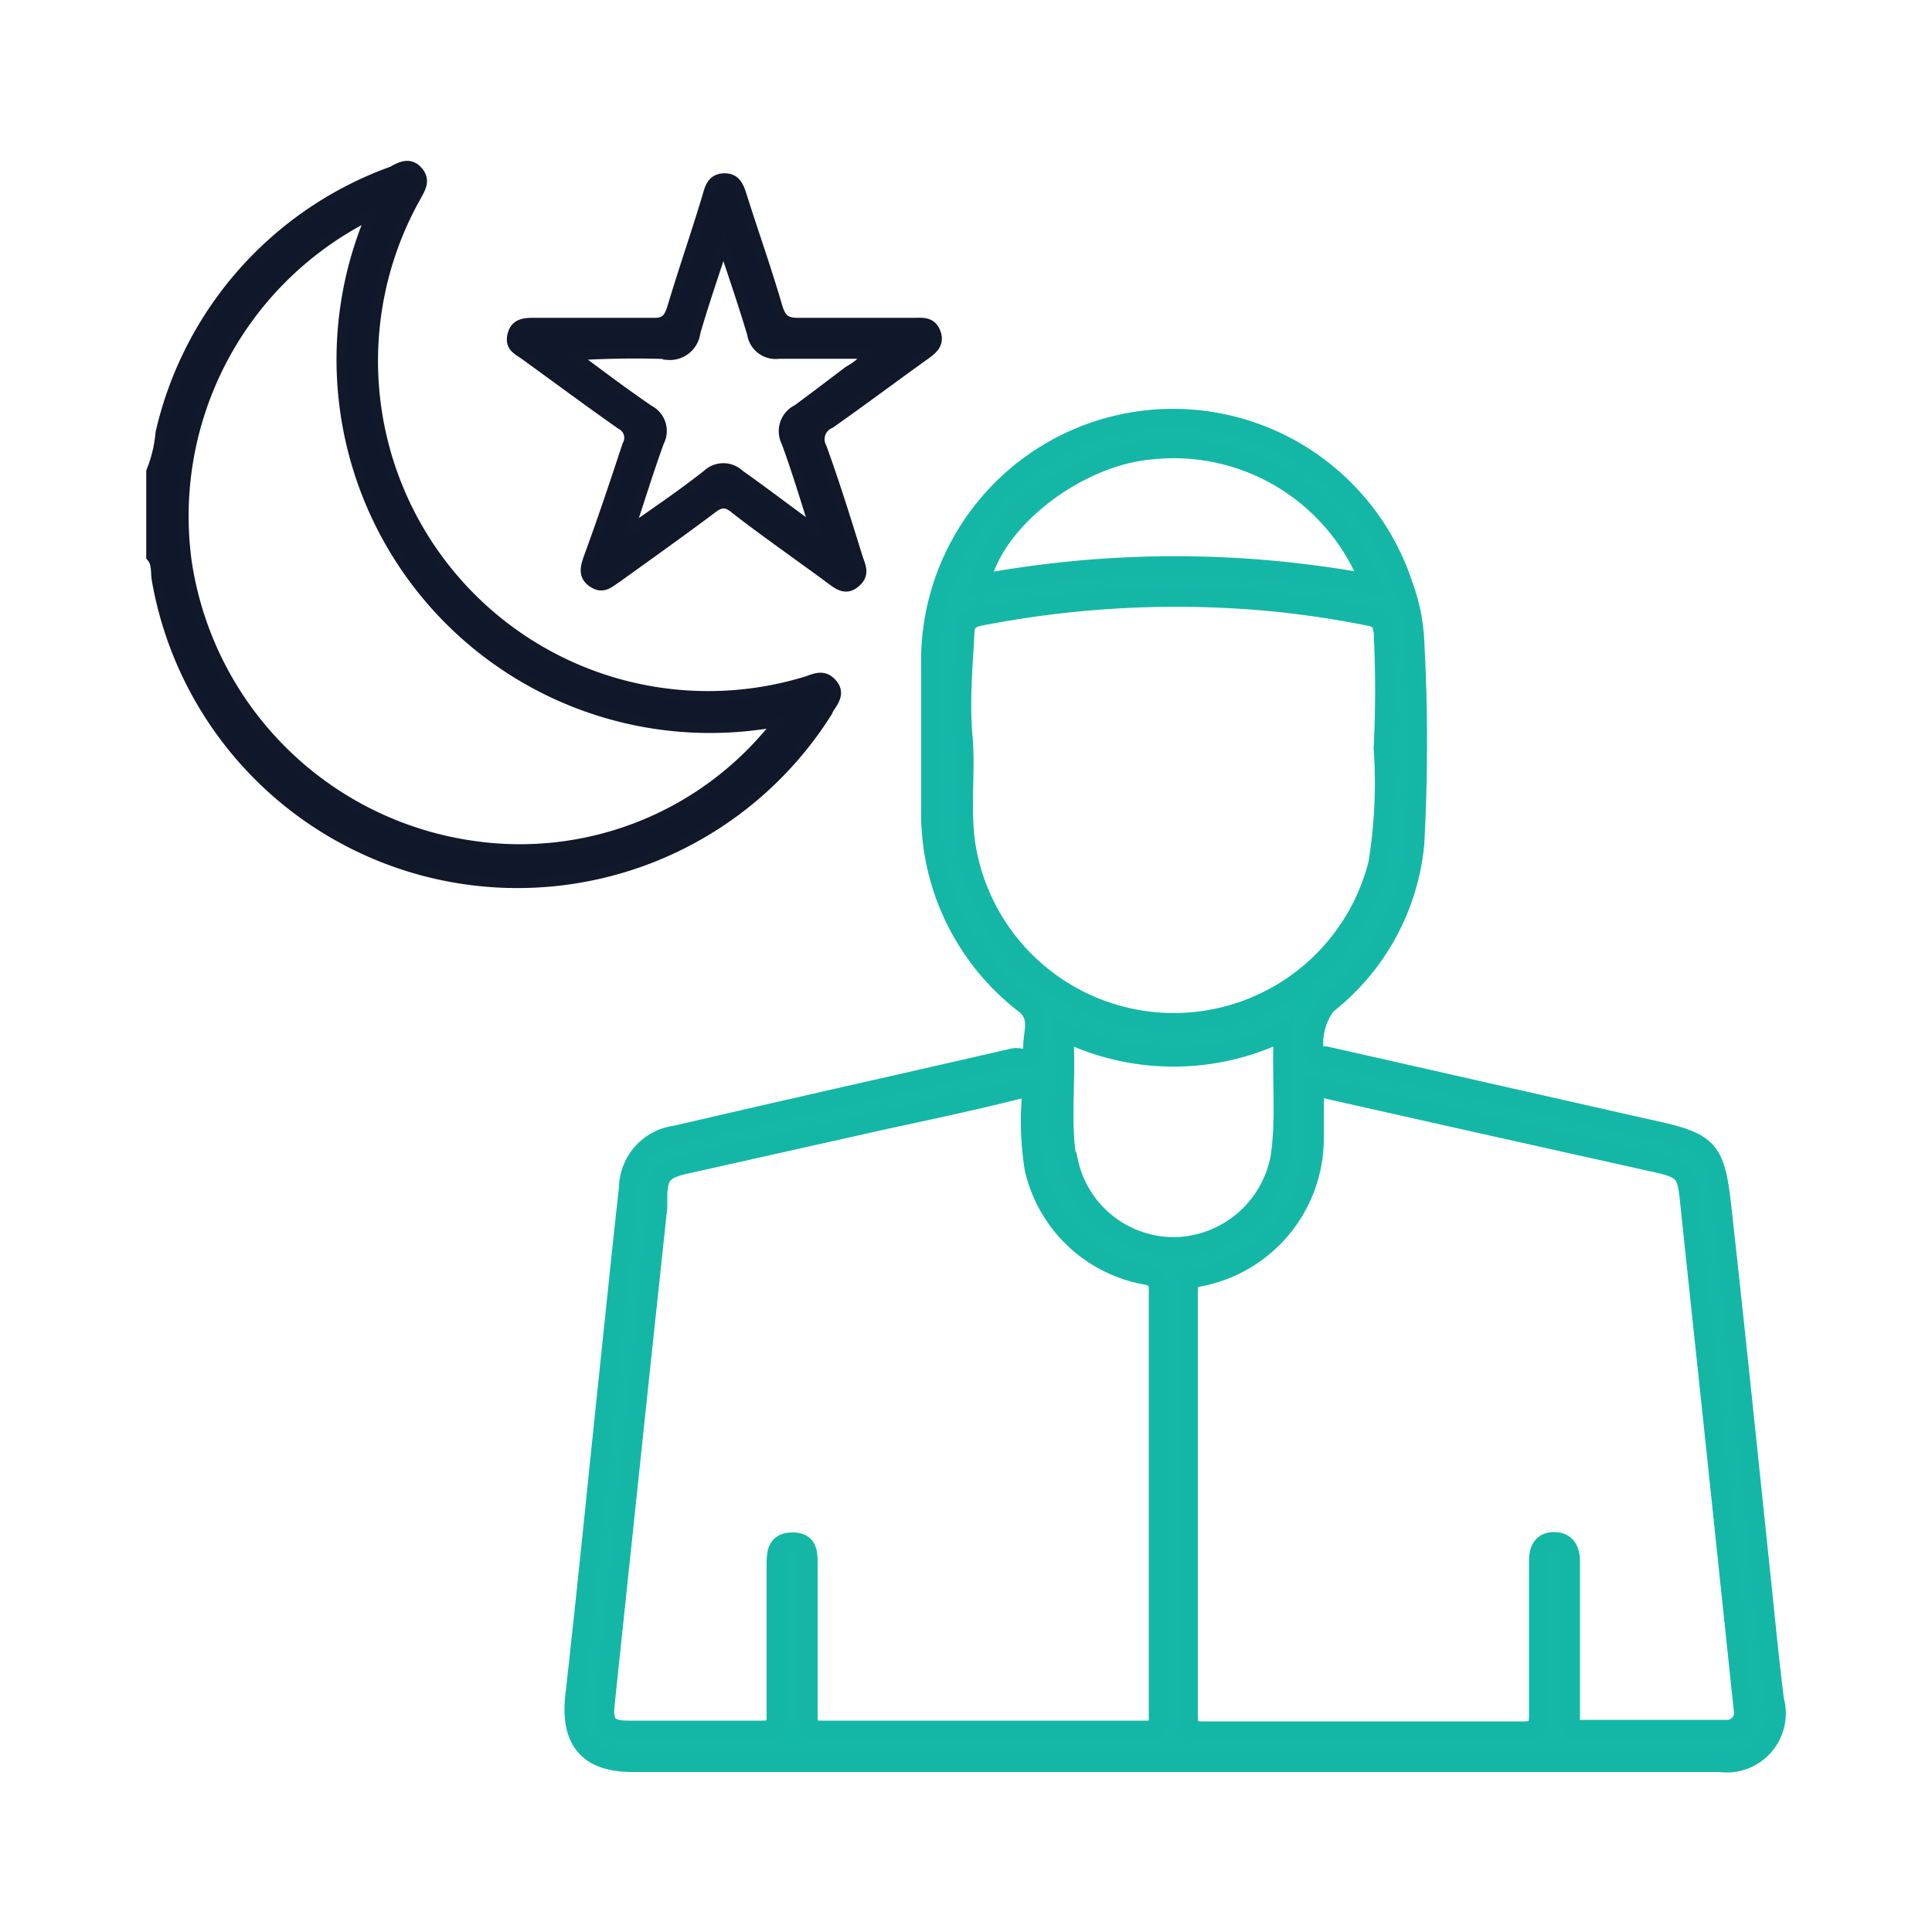 <svg id="Layer_1" data-name="Layer 1" xmlns="http://www.w3.org/2000/svg" viewBox="0 0 50 50"><path d="M21.45,18.35c.14-.21.3-.42.09-.66s-.42-.15-.64-.07A8.67,8.67,0,0,1,10.76,5.11c.12-.22.27-.44.06-.68s-.44-.13-.67,0a9.43,9.43,0,0,0-6,6.77,3.45,3.45,0,0,1-.24,1v2.21c.15.17.11.38.14.58a9.48,9.48,0,0,0,17.37,3.43ZM4.84,14.56a8.7,8.7,0,0,1,4.76-9A9.54,9.54,0,0,0,20.14,18.68a8.43,8.43,0,0,1-8,3.19A8.72,8.72,0,0,1,4.84,14.56Z" style="fill:#0f172a;stroke:#10182a;stroke-miterlimit:10;stroke-width:0.25px"/><path d="M45.92,44c-.11-.88-.2-1.76-.29-2.65-.35-3.33-.69-6.66-1.06-10-.18-1.67-.32-1.79-2-2.15l-8.26-1.87c-.1,0-.23,0-.3-.11A1.65,1.65,0,0,1,34.33,26a6,6,0,0,0,2.28-4.16,48.39,48.39,0,0,0,0-5.25,4.79,4.79,0,0,0-.29-1.43,6.27,6.27,0,0,0-12.23,2.1c0,1.2,0,2.41,0,3.61A6.23,6.23,0,0,0,26.54,26c.4.33.17.77.19,1.15s-.32.19-.5.23c-2.91.67-5.83,1.32-8.74,2a1.39,1.39,0,0,0-1.22,1.35c-.21,1.88-.4,3.77-.6,5.66-.26,2.51-.51,5-.79,7.5-.13,1.15.34,1.72,1.49,1.72H44.51A1.28,1.28,0,0,0,45.92,44ZM29.8,11.64a5.44,5.44,0,0,1,5.66,3.47,27.6,27.6,0,0,0-10.09,0C25.69,13.48,27.86,11.8,29.8,11.64ZM25,21.9c-.15-.95,0-1.91-.08-2.82s0-1.82.05-2.71c0-.28.15-.38.42-.43a26.5,26.5,0,0,1,7.06-.41,25,25,0,0,1,3,.42c.26.05.32.17.35.41a29.75,29.75,0,0,1,0,3,12.84,12.84,0,0,1-.14,3A5.45,5.45,0,0,1,25,21.9Zm4.62,22.88q-4.18,0-8.37,0c-.28,0-.34-.09-.34-.36,0-1.3,0-2.62,0-3.93,0-.31,0-.58-.4-.58s-.42.27-.42.57c0,1.31,0,2.63,0,3.94,0,.3-.09.36-.37.36-1.15,0-2.3,0-3.44,0-.55,0-.68-.16-.62-.7.45-4.27.9-8.56,1.36-12.84l0-.25c0-.59.15-.73.72-.86l5.27-1.18c1.12-.24,2.24-.48,3.35-.76.31-.07.33,0,.33.28a7.68,7.68,0,0,0,.08,1.79A3.62,3.62,0,0,0,29.67,33c.3.07.31.18.31.42V39c0,1.82,0,3.63,0,5.45C30,44.69,29.92,44.78,29.63,44.78Zm-2-14.72c-.19-1.09,0-2.21-.1-3.37a6.45,6.45,0,0,0,5.7,0c-.07,1.15.07,2.22-.09,3.27a2.83,2.83,0,0,1-2.57,2.3A2.79,2.79,0,0,1,27.65,30.06Zm17,14.7c-1.25,0-2.52,0-3.78,0-.28,0-.2-.2-.2-.35v-4c0-.29-.11-.51-.42-.51s-.4.22-.4.5c0,1.33,0,2.66,0,4,0,.3-.06.4-.38.4-2.78,0-5.55,0-8.33,0-.28,0-.36-.08-.36-.37v-11c0-.24,0-.33.32-.39a3.65,3.65,0,0,0,2.94-3.58V28.11l4.18.94L42.9,30.1c.69.16.76.26.83,1,.29,2.77.59,5.54.88,8.32l.51,4.84A.43.43,0,0,1,44.66,44.76Z" style="fill:#14b8a6;stroke:#14b7a5;stroke-miterlimit:10;stroke-width:0.5px"/><path d="M13.58,9.19c.83.6,1.65,1.21,2.49,1.8a.38.38,0,0,1,.16.53c-.33,1-.64,1.93-1,2.91-.08.23-.16.47.11.65s.43,0,.62-.12c.82-.59,1.65-1.18,2.45-1.78.23-.18.38-.21.62,0,.79.61,1.61,1.18,2.41,1.77.21.15.42.36.69.14s.15-.43.07-.67c-.31-1-.59-1.9-.93-2.84a.44.44,0,0,1,.22-.62c.81-.57,1.61-1.17,2.42-1.75.21-.15.42-.3.31-.6s-.35-.26-.58-.26c-1,0-2,0-3,0-.31,0-.42-.11-.51-.39-.29-1-.61-1.89-.91-2.84-.08-.25-.15-.52-.48-.51s-.38.27-.45.51C18,6.08,17.68,7,17.38,8c-.08.24-.18.36-.46.35-.51,0-1,0-1.55,0H13.85c-.25,0-.51,0-.59.31S13.38,9.05,13.58,9.19Zm3.7,0A.67.67,0,0,0,18,8.61c.21-.73.46-1.45.72-2.25.27.81.52,1.54.74,2.28a.62.62,0,0,0,.7.52h2.31a1.52,1.52,0,0,1-.5.43c-.44.33-.87.66-1.33,1a.63.63,0,0,0-.29.86c.26.71.48,1.44.74,2.26-.7-.51-1.34-1-1.95-1.43a.61.61,0,0,0-.84,0c-.61.48-1.25.92-2,1.44.27-.82.5-1.56.76-2.28a.61.61,0,0,0-.26-.83c-.63-.43-1.24-.89-1.94-1.41C15.79,9.15,16.54,9.14,17.28,9.17Z" style="fill:#0f172a;stroke:#10182a;stroke-miterlimit:10;stroke-width:0.25px"/></svg>